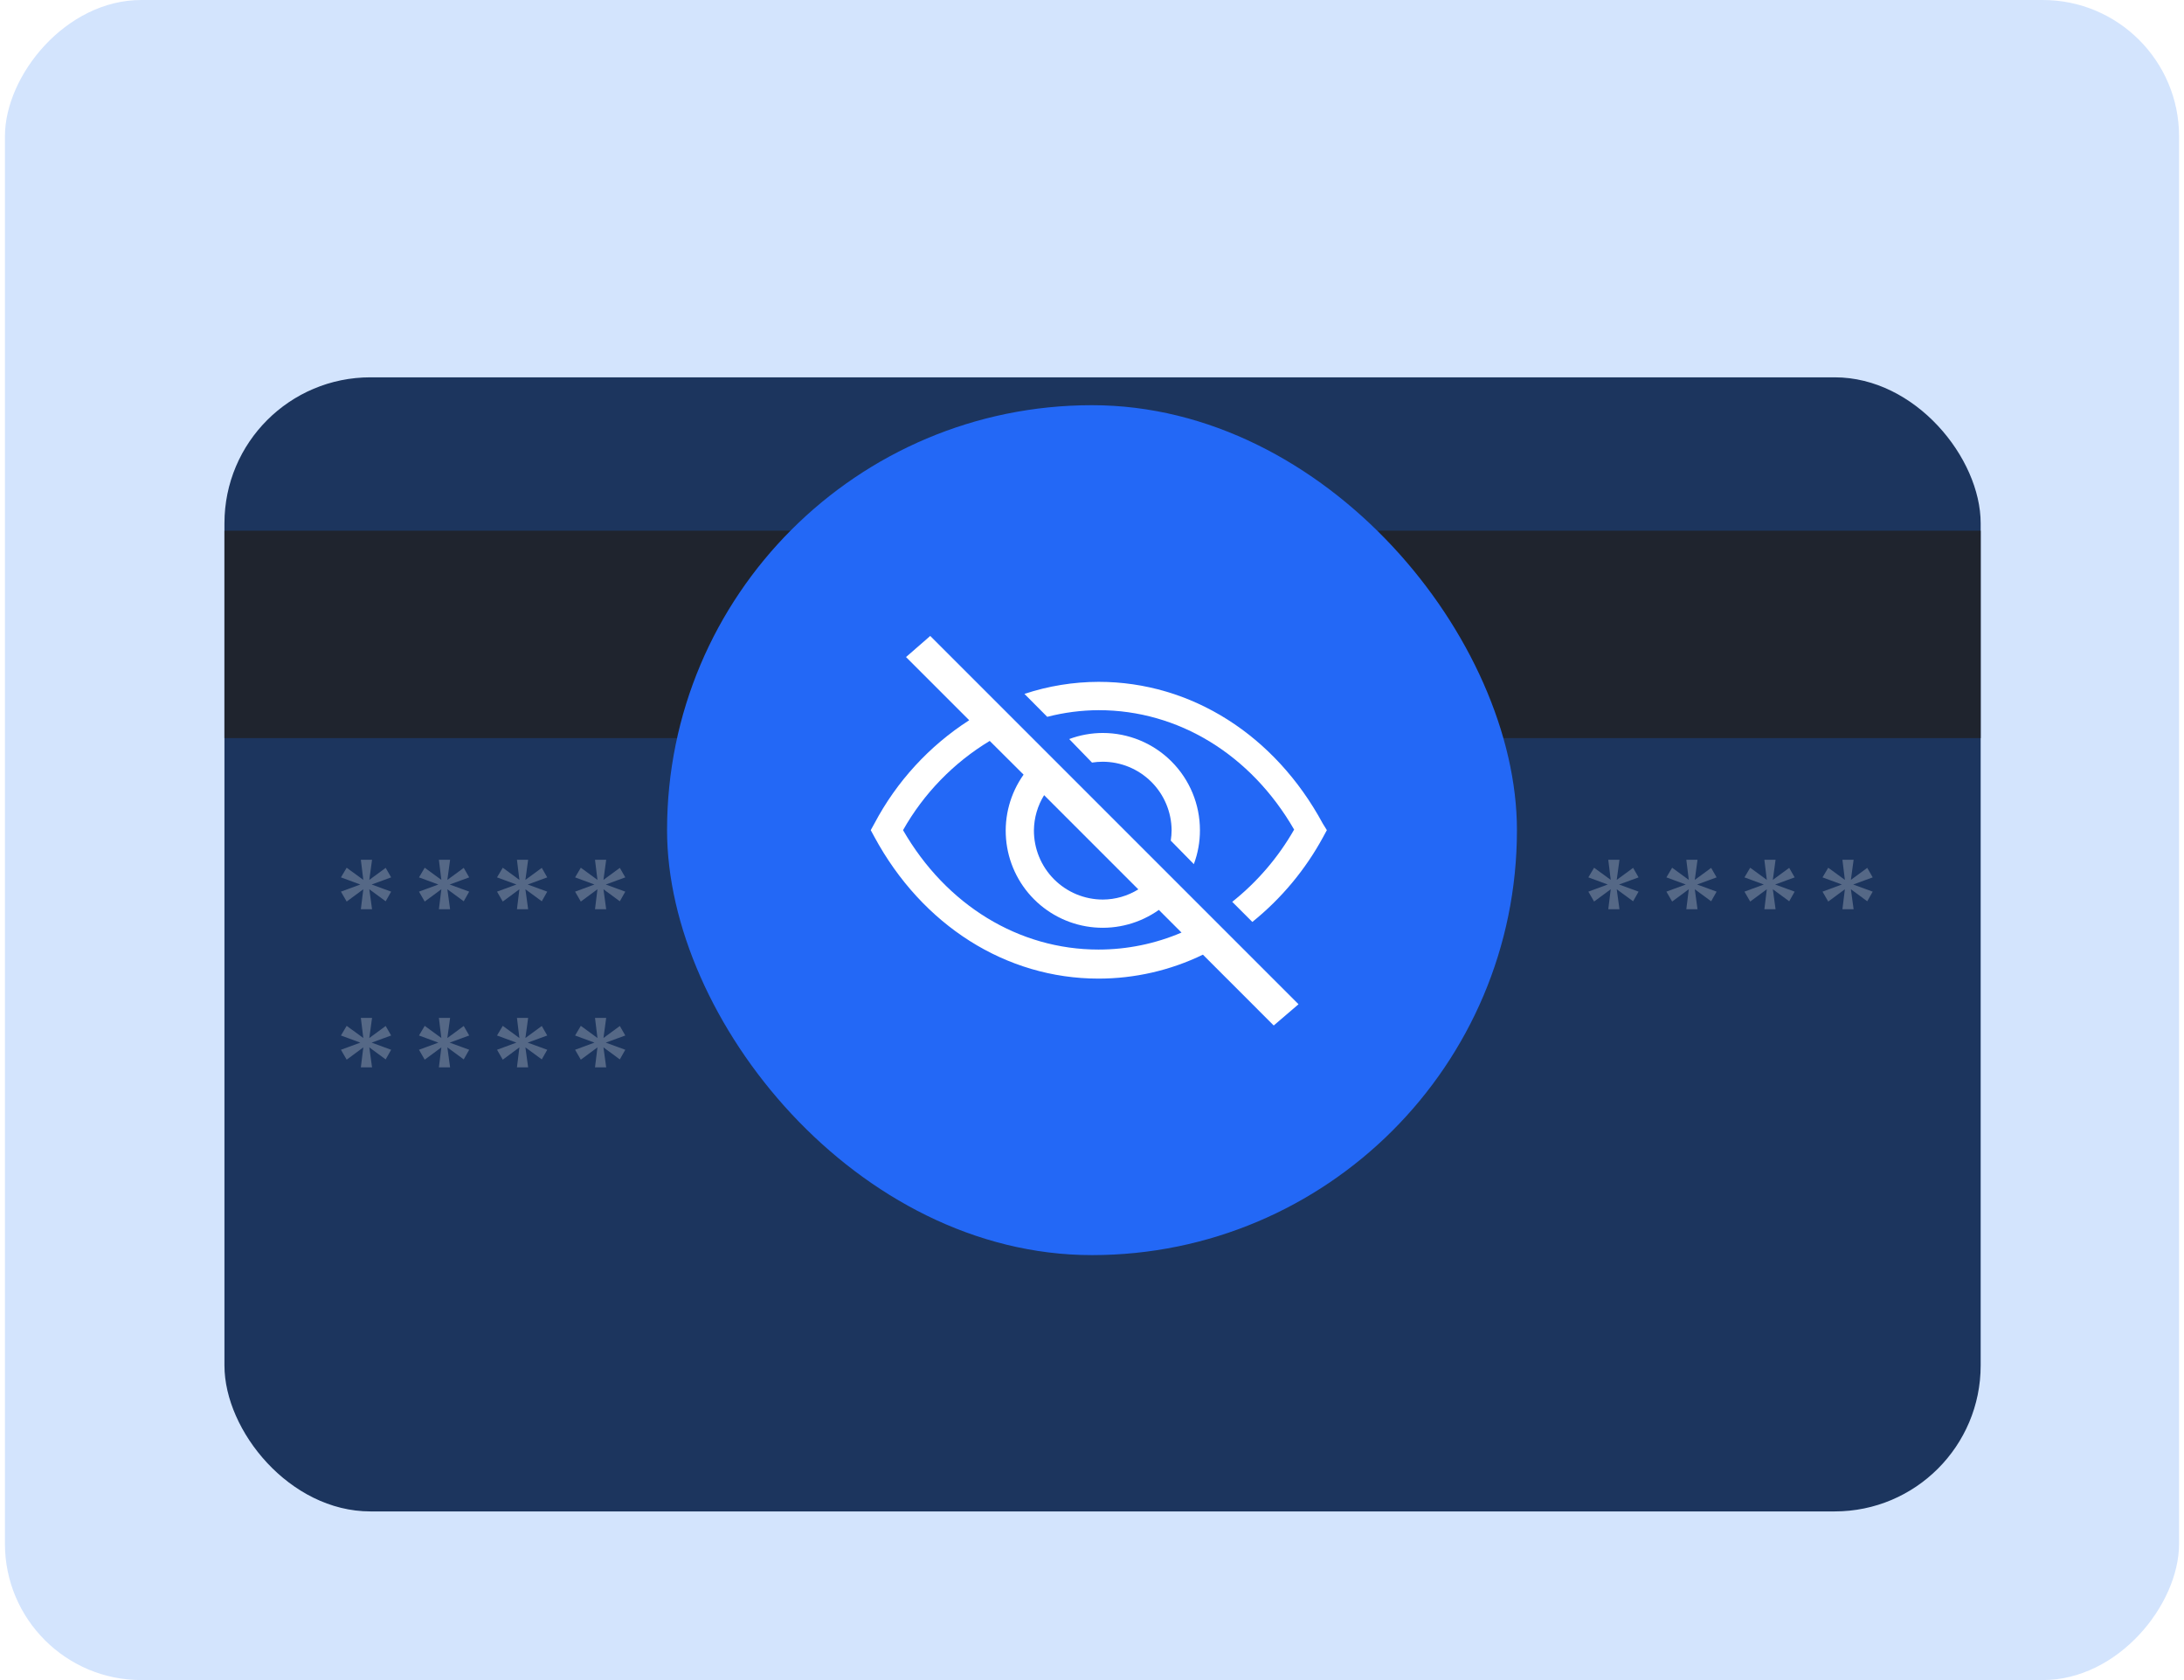 <?xml version="1.0" encoding="UTF-8"?> <svg xmlns="http://www.w3.org/2000/svg" width="221" height="170" viewBox="0 0 221 170" fill="none"><g clip-path="url(#clip0_4437_1999)"><rect width="220" height="170" rx="13.793" transform="matrix(-1 0 0 1 220.5 0)" fill="#D3E4FD"></rect><g filter="url(#filter0_d_4437_1999)"><rect x="22.712" y="26.017" width="177.713" height="114.755" rx="14.769" fill="#1C355E"></rect></g><rect x="22.712" y="53.7" width="177.713" height="20.986" fill="#1F242E"></rect><g opacity="0.25"><path d="M37.647 87L37.371 89.032L39.027 87.816L39.579 88.778L37.606 89.5L39.579 90.222L39.027 91.198L37.371 89.981L37.647 92H36.515L36.764 89.981L35.08 91.225L34.5 90.222L36.46 89.5L34.5 88.778L35.08 87.802L36.764 89.032L36.515 87H37.647Z" fill="white"></path><path d="M45.545 87L45.269 89.032L46.925 87.816L47.477 88.778L45.503 89.5L47.477 90.222L46.925 91.198L45.269 89.981L45.545 92H44.413L44.661 89.981L42.977 91.225L42.398 90.222L44.358 89.5L42.398 88.778L42.977 87.802L44.661 89.032L44.413 87H45.545Z" fill="white"></path><path d="M53.443 87L53.166 89.032L54.823 87.816L55.375 88.778L53.401 89.5L55.375 90.222L54.823 91.198L53.166 89.981L53.443 92H52.311L52.559 89.981L50.875 91.225L50.295 90.222L52.255 89.5L50.295 88.778L50.875 87.802L52.559 89.032L52.311 87H53.443Z" fill="white"></path><path d="M61.34 87L61.064 89.032L62.721 87.816L63.273 88.778L61.299 89.5L63.273 90.222L62.721 91.198L61.064 89.981L61.34 92H60.209L60.457 89.981L58.773 91.225L58.193 90.222L60.153 89.5L58.193 88.778L58.773 87.802L60.457 89.032L60.209 87H61.34Z" fill="white"></path><path d="M79.723 87L79.447 89.032L81.103 87.816L81.655 88.778L79.681 89.5L81.655 90.222L81.103 91.198L79.447 89.981L79.723 92H78.591L78.839 89.981L77.156 91.225L76.576 90.222L78.536 89.5L76.576 88.778L77.156 87.802L78.839 89.032L78.591 87H79.723Z" fill="white"></path><path d="M87.621 87L87.344 89.032L89.001 87.816L89.553 88.778L87.579 89.5L89.553 90.222L89.001 91.198L87.344 89.981L87.621 92H86.489L86.737 89.981L85.053 91.225L84.474 90.222L86.433 89.5L84.474 88.778L85.053 87.802L86.737 89.032L86.489 87H87.621Z" fill="white"></path><path d="M95.518 87L95.242 89.032L96.899 87.816L97.451 88.778L95.477 89.5L97.451 90.222L96.899 91.198L95.242 89.981L95.518 92H94.386L94.635 89.981L92.951 91.225L92.371 90.222L94.331 89.5L92.371 88.778L92.951 87.802L94.635 89.032L94.386 87H95.518Z" fill="white"></path><path d="M103.416 87L103.14 89.032L104.796 87.816L105.348 88.778L103.375 89.5L105.348 90.222L104.796 91.198L103.14 89.981L103.416 92H102.284L102.533 89.981L100.849 91.225L100.269 90.222L102.229 89.5L100.269 88.778L100.849 87.802L102.533 89.032L102.284 87H103.416Z" fill="white"></path><path d="M121.799 87L121.522 89.032L123.179 87.816L123.731 88.778L121.757 89.5L123.731 90.222L123.179 91.198L121.522 89.981L121.799 92H120.667L120.915 89.981L119.231 91.225L118.652 90.222L120.612 89.5L118.652 88.778L119.231 87.802L120.915 89.032L120.667 87H121.799Z" fill="white"></path><path d="M129.696 87L129.42 89.032L131.077 87.816L131.629 88.778L129.655 89.5L131.629 90.222L131.077 91.198L129.42 89.981L129.696 92H128.564L128.813 89.981L127.129 91.225L126.549 90.222L128.509 89.5L126.549 88.778L127.129 87.802L128.813 89.032L128.564 87H129.696Z" fill="white"></path><path d="M137.594 87L137.318 89.032L138.974 87.816L139.526 88.778L137.553 89.5L139.526 90.222L138.974 91.198L137.318 89.981L137.594 92H136.462L136.711 89.981L135.027 91.225L134.447 90.222L136.407 89.5L134.447 88.778L135.027 87.802L136.711 89.032L136.462 87H137.594Z" fill="white"></path><path d="M145.492 87L145.216 89.032L146.872 87.816L147.424 88.778L145.45 89.5L147.424 90.222L146.872 91.198L145.216 89.981L145.492 92H144.36L144.608 89.981L142.925 91.225L142.345 90.222L144.305 89.5L142.345 88.778L142.925 87.802L144.608 89.032L144.36 87H145.492Z" fill="white"></path><path d="M163.874 87L163.598 89.032L165.255 87.816L165.807 88.778L163.833 89.5L165.807 90.222L165.255 91.198L163.598 89.981L163.874 92H162.742L162.991 89.981L161.307 91.225L160.727 90.222L162.687 89.5L160.727 88.778L161.307 87.802L162.991 89.032L162.742 87H163.874Z" fill="white"></path><path d="M171.772 87L171.496 89.032L173.152 87.816L173.704 88.778L171.731 89.5L173.704 90.222L173.152 91.198L171.496 89.981L171.772 92H170.64L170.889 89.981L169.205 91.225L168.625 90.222L170.585 89.5L168.625 88.778L169.205 87.802L170.889 89.032L170.64 87H171.772Z" fill="white"></path><path d="M179.67 87L179.394 89.032L181.05 87.816L181.602 88.778L179.628 89.5L181.602 90.222L181.05 91.198L179.394 89.981L179.67 92H178.538L178.786 89.981L177.103 91.225L176.523 90.222L178.483 89.5L176.523 88.778L177.103 87.802L178.786 89.032L178.538 87H179.67Z" fill="white"></path><path d="M187.568 87L187.292 89.032L188.948 87.816L189.5 88.778L187.526 89.5L189.5 90.222L188.948 91.198L187.292 89.981L187.568 92H186.436L186.684 89.981L185 91.225L184.421 90.222L186.381 89.5L184.421 88.778L185 87.802L186.684 89.032L186.436 87H187.568Z" fill="white"></path><path d="M37.647 103L37.371 105.032L39.027 103.816L39.579 104.778L37.606 105.5L39.579 106.222L39.027 107.198L37.371 105.981L37.647 108H36.515L36.764 105.981L35.08 107.225L34.5 106.222L36.46 105.5L34.5 104.778L35.08 103.802L36.764 105.032L36.515 103H37.647Z" fill="white"></path><path d="M45.545 103L45.269 105.032L46.925 103.816L47.477 104.778L45.503 105.5L47.477 106.222L46.925 107.198L45.269 105.981L45.545 108H44.413L44.661 105.981L42.977 107.225L42.398 106.222L44.358 105.5L42.398 104.778L42.977 103.802L44.661 105.032L44.413 103H45.545Z" fill="white"></path><path d="M53.443 103L53.166 105.032L54.823 103.816L55.375 104.778L53.401 105.5L55.375 106.222L54.823 107.198L53.166 105.981L53.443 108H52.311L52.559 105.981L50.875 107.225L50.295 106.222L52.255 105.5L50.295 104.778L50.875 103.802L52.559 105.032L52.311 103H53.443Z" fill="white"></path><path d="M61.34 103L61.064 105.032L62.721 103.816L63.273 104.778L61.299 105.5L63.273 106.222L62.721 107.198L61.064 105.981L61.34 108H60.209L60.457 105.981L58.773 107.225L58.193 106.222L60.153 105.5L58.193 104.778L58.773 103.802L60.457 105.032L60.209 103H61.34Z" fill="white"></path><path d="M79.723 103L79.447 105.032L81.103 103.816L81.655 104.778L79.681 105.5L81.655 106.222L81.103 107.198L79.447 105.981L79.723 108H78.591L78.839 105.981L77.156 107.225L76.576 106.222L78.536 105.5L76.576 104.778L77.156 103.802L78.839 105.032L78.591 103H79.723Z" fill="white"></path><path d="M87.621 103L87.344 105.032L89.001 103.816L89.553 104.778L87.579 105.5L89.553 106.222L89.001 107.198L87.344 105.981L87.621 108H86.489L86.737 105.981L85.053 107.225L84.474 106.222L86.433 105.5L84.474 104.778L85.053 103.802L86.737 105.032L86.489 103H87.621Z" fill="white"></path><path d="M95.518 103L95.242 105.032L96.899 103.816L97.451 104.778L95.477 105.5L97.451 106.222L96.899 107.198L95.242 105.981L95.518 108H94.386L94.635 105.981L92.951 107.225L92.371 106.222L94.331 105.5L92.371 104.778L92.951 103.802L94.635 105.032L94.386 103H95.518Z" fill="white"></path><path d="M103.416 103L103.14 105.032L104.796 103.816L105.348 104.778L103.375 105.5L105.348 106.222L104.796 107.198L103.14 105.981L103.416 108H102.284L102.533 105.981L100.849 107.225L100.269 106.222L102.229 105.5L100.269 104.778L100.849 103.802L102.533 105.032L102.284 103H103.416Z" fill="white"></path></g><rect x="67.5" y="41" width="86" height="86" rx="43" fill="#2368F6"></rect><path d="M120.806 87.44C121.217 86.34 121.426 85.174 121.422 84C121.422 81.392 120.386 78.891 118.542 77.047C116.698 75.203 114.197 74.167 111.59 74.167C110.43 74.169 109.279 74.377 108.193 74.783L110.5 77.163C110.851 77.108 111.206 77.079 111.561 77.077C113.405 77.073 115.175 77.799 116.486 79.096C117.796 80.393 118.54 82.156 118.556 84C118.553 84.355 118.524 84.709 118.47 85.06L120.806 87.44Z" fill="white"></path><path d="M133.849 83.326C129.019 74.397 120.548 68.993 111.174 68.993C108.621 68.999 106.086 69.41 103.663 70.212L105.971 72.534C107.67 72.094 109.418 71.868 111.174 71.86C119.243 71.86 126.582 76.361 130.954 83.943C129.349 86.755 127.223 89.236 124.69 91.253L126.725 93.288C129.659 90.923 132.095 88 133.892 84.688L134.265 84L133.849 83.326Z" fill="white"></path><path d="M91.68 66.485L98.073 72.877C94.031 75.478 90.729 79.077 88.484 83.326L88.111 84L88.484 84.688C93.314 93.618 101.785 99.022 111.159 99.022C114.818 99.022 118.43 98.194 121.723 96.599L128.889 103.766L131.398 101.616L94.131 64.349L91.68 66.485ZM105.655 80.46L115.187 89.992C114.11 90.659 112.87 91.016 111.603 91.023C110.683 91.023 109.772 90.841 108.922 90.488C108.073 90.135 107.301 89.617 106.652 88.964C106.004 88.311 105.49 87.536 105.142 86.685C104.794 85.833 104.617 84.92 104.623 84C104.639 82.748 104.995 81.524 105.655 80.46ZM103.577 78.382C102.236 80.273 101.607 82.577 101.803 84.887C101.998 87.197 103.004 89.364 104.643 91.003C106.283 92.642 108.449 93.649 110.759 93.844C113.069 94.039 115.374 93.411 117.265 92.07L119.558 94.363C116.904 95.498 114.046 96.083 111.159 96.083C103.089 96.083 95.751 91.582 91.379 84C93.478 80.286 96.499 77.175 100.151 74.97L103.577 78.382Z" fill="white"></path></g><defs><filter id="filter0_d_4437_1999" x="1.862" y="17.329" width="219.414" height="156.456" filterUnits="userSpaceOnUse" color-interpolation-filters="sRGB"><feFlood flood-opacity="0" result="BackgroundImageFix"></feFlood><feColorMatrix in="SourceAlpha" type="matrix" values="0 0 0 0 0 0 0 0 0 0 0 0 0 0 0 0 0 0 127 0" result="hardAlpha"></feColorMatrix><feOffset dy="12.163"></feOffset><feGaussianBlur stdDeviation="10.425"></feGaussianBlur><feColorMatrix type="matrix" values="0 0 0 0 0 0 0 0 0 0 0 0 0 0 0 0 0 0 0.45 0"></feColorMatrix><feBlend mode="normal" in2="BackgroundImageFix" result="effect1_dropShadow_4437_1999"></feBlend><feBlend mode="normal" in="SourceGraphic" in2="effect1_dropShadow_4437_1999" result="shape"></feBlend></filter><clipPath id="clip0_4437_1999"><rect width="220" height="170" fill="white" transform="translate(0.5)"></rect></clipPath></defs></svg> 